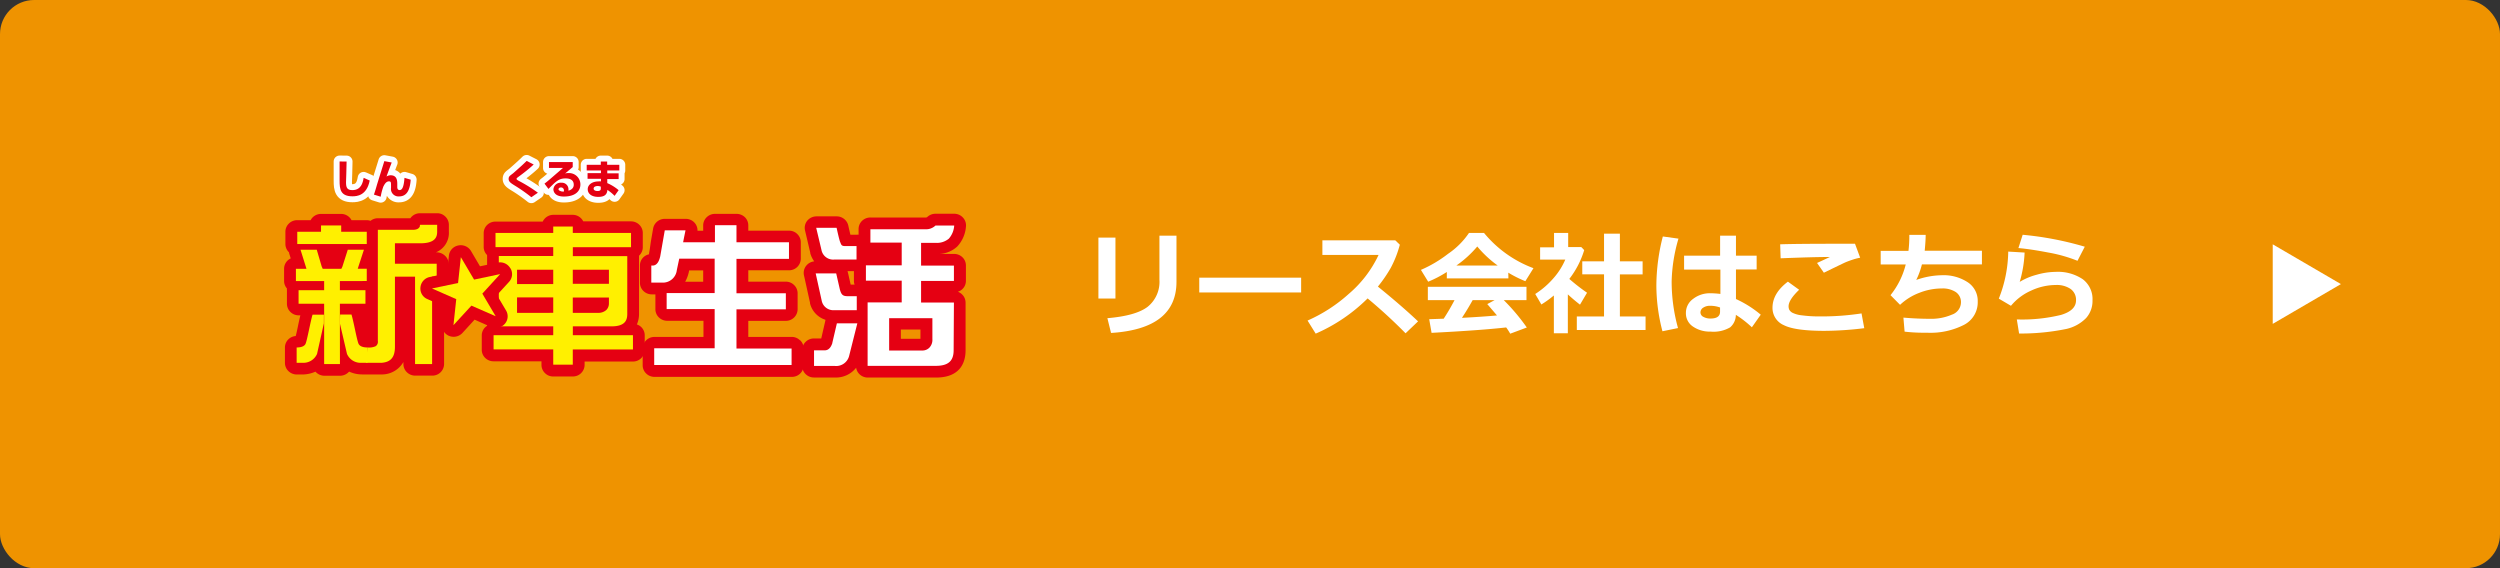<svg xmlns="http://www.w3.org/2000/svg" viewBox="0 0 440 100"><rect x="0" y="0" width="440" height="100" fill="#333333" stroke="none"/><defs><style>.cls-1{fill:#ef9300;}.cls-2{fill:#fff;}.cls-3{fill:#e50012;}.cls-4{fill:#fff000;}.cls-5{fill:none;stroke:#fff;stroke-linecap:round;stroke-linejoin:round;stroke-width:2.09px;}</style></defs><title>risu_link</title><g id="Layer_2" data-name="Layer 2"><g id="ボディ"><rect class="cls-1" width="440" height="100" rx="6" ry="6"/><path class="cls-2" d="M196.32,52.54h-3V41.82h3Zm10.74-2.94q0,8.28-11.52,9L194.9,56q5-.42,7.08-2a5.63,5.63,0,0,0,2.08-4.76V41.48h3Z"/><path class="cls-2" d="M229,51.47H211.07v-2.6H229Z"/><path class="cls-2" d="M249.58,56.56l-2.2,2.1a90.24,90.24,0,0,0-6.68-6.14,29.75,29.75,0,0,1-9.14,6.2l-1.43-2.3a27.28,27.28,0,0,0,7.27-4.71,20.36,20.36,0,0,0,5.23-6.84h-9.89V42.3h12.83l.8.77a18.83,18.83,0,0,1-1.6,4.08,24.31,24.31,0,0,1-2.26,3.29Q246.74,53.87,249.58,56.56Z"/><path class="cls-2" d="M265.48,49H254.64V47.87a20.09,20.09,0,0,1-3.28,1.71l-1.28-2.08a22,22,0,0,0,4.78-2.83A13.72,13.72,0,0,0,258.54,41h2.65a20.54,20.54,0,0,0,8.7,6.2l-1.43,2.29a20.31,20.31,0,0,1-3-1.5Zm-.4,8.63q-4.64.52-13.12.95l-.42-2.4,2.55-.09A37.55,37.55,0,0,0,256,52.82H251.3V50.48h17.36v2.34h-4a35.29,35.29,0,0,1,4.06,4.82l-2.92,1.09A10.32,10.32,0,0,0,265.08,57.62Zm-8.74-10.9h7.25A19.19,19.19,0,0,1,260,43.38,19,19,0,0,1,256.34,46.72Zm1,9.21q3.86-.21,6.13-.42-1-1.17-1.71-2l1.3-.7h-3.87Q258.31,54.41,257.31,55.93Z"/><path class="cls-2" d="M275.94,58.66h-2.46V52a18,18,0,0,1-2.2,1.59l-1.08-1.85A14.84,14.84,0,0,0,273.38,49a12.25,12.25,0,0,0,2.11-3.31h-4.43V43.53h2.45V41H276v2.48h2.3l.52.54a15.65,15.65,0,0,1-2.62,5.07,34.1,34.1,0,0,0,3.12,2.43l-1.24,2.1q-1.18-.92-2.14-1.81Zm13.68-.58h-12.1V55.7h4.79V48.28h-3.83V46h3.83V41.12h2.79V46h4v2.29h-4V55.7h4.52Z"/><path class="cls-2" d="M295.41,42a28.89,28.89,0,0,0-1.2,7.53,30.65,30.65,0,0,0,1.12,8.21l-2.74.56a32,32,0,0,1-1.07-8.08,35.3,35.3,0,0,1,1.14-8.6Zm14.5,13.36-1.58,2.24a18.52,18.52,0,0,0-2.82-2.19,2.92,2.92,0,0,1-1,2.2,5.77,5.77,0,0,1-3.46.75,5.2,5.2,0,0,1-3.08-.88,2.78,2.78,0,0,1-1.25-2.4,3,3,0,0,1,1.26-2.47,4.8,4.8,0,0,1,3-1,16.53,16.53,0,0,1,1.81.12V47.45H296.4V45h6.34V41.48h2.79V45h3.64v2.42h-3.64v5.21A18.91,18.91,0,0,1,309.91,55.4Zm-7.18-.56v-.68a4.92,4.92,0,0,0-1.81-.3,2.08,2.08,0,0,0-1.14.32,1,1,0,0,0-.5.83.88.88,0,0,0,.52.8,2.45,2.45,0,0,0,1.21.29Q302.74,56.08,302.73,54.84Z"/><path class="cls-2" d="M328.11,57.76a59,59,0,0,1-7,.47q-5.19,0-7.15-1a3.29,3.29,0,0,1-2-3.06q0-2.55,2.71-4.6L316.65,51q-1.85,1.77-1.86,2.9a1.51,1.51,0,0,0,.12.61,1.36,1.36,0,0,0,.57.54,4.9,4.9,0,0,0,1.66.45,22.57,22.57,0,0,0,3,.19h.71a46.11,46.11,0,0,0,6.78-.53Zm-.72-12.4a9.46,9.46,0,0,0-1.41.37q-.78.26-1.27.48T321,48l-1.2-1.72q.37-.16,2.27-1.05-2.89,0-8.68.23L313.31,43q2.77-.1,10.57-.1h2.6Z"/><path class="cls-2" d="M348.82,46.53H338.26a13.63,13.63,0,0,1-1,2.74,14,14,0,0,1,4.57-.83,7.69,7.69,0,0,1,4.48,1.23,3.91,3.91,0,0,1,1.77,3.4,4.46,4.46,0,0,1-2.41,4.1,13,13,0,0,1-6.49,1.39h-.84a30.11,30.11,0,0,1-3.13-.19L335,55.9q2.48.21,4.66.21a9.17,9.17,0,0,0,3.89-.74,2.31,2.31,0,0,0,1.58-2.12,2.12,2.12,0,0,0-.9-1.84,4.18,4.18,0,0,0-2.46-.64,10.76,10.76,0,0,0-4,.78,10.16,10.16,0,0,0-3.36,2.1l-1.68-1.7a14.06,14.06,0,0,0,2.68-5.41H331V44.15h4.89a21.65,21.65,0,0,0,.15-2.81l2.88,0q0,.95-.17,2.79h10.07Z"/><path class="cls-2" d="M355.36,58.7l-.4-2.48a29,29,0,0,0,7.76-.79q2.66-.79,2.66-2.57a2.34,2.34,0,0,0-.95-2,4.31,4.31,0,0,0-2.61-.7,10.34,10.34,0,0,0-4.37,1,9.64,9.64,0,0,0-3.52,2.66l-2.14-1.26a23.19,23.19,0,0,0,1.66-8.28l2.88.17a21.27,21.27,0,0,1-.86,5.16,11.31,11.31,0,0,1,3-1.26,12.49,12.49,0,0,1,3.31-.5,7.83,7.83,0,0,1,4.78,1.29,4.37,4.37,0,0,1,1.72,3.73,4.51,4.51,0,0,1-1.12,3.1,7,7,0,0,1-3.46,1.92A39.8,39.8,0,0,1,355.36,58.7Zm11.56-15.28-1.28,2.48a25.88,25.88,0,0,0-5.17-1.46q-3.13-.6-5.23-.78l.75-2.34A56.69,56.69,0,0,1,366.92,43.42Z"/><polygon class="cls-2" points="412 50 400 43 400 57 412 50"/><path class="cls-3" d="M170,39.95a2,2,0,0,0-.49-1.62,2.08,2.08,0,0,0-1.58-.71h-3.3a2.1,2.1,0,0,0-1.47.61h0a.6.6,0,0,1-.32.05h-9.65a2.09,2.09,0,0,0-1.47.59,2,2,0,0,0-.61,1.44v1a1.55,1.55,0,0,0-.34,0h-1.1c-.11-.45-.25-1.05-.37-1.61a2.09,2.09,0,0,0-2-1.62h-3.59a2.12,2.12,0,0,0-1.63.76,2,2,0,0,0-.39,1.74l.92,3.92,0,.09A4.71,4.71,0,0,0,143.3,46a2.08,2.08,0,0,0-1.39.75,2,2,0,0,0-.41,1.71l1.06,4.8v0l0,.12a4.05,4.05,0,0,0,2.71,2.9l0,.12-.73,3.17h-1.28a2.05,2.05,0,0,0-1.47.6,2,2,0,0,0-.61,1.44V64.4a2,2,0,0,0,.61,1.44,2.06,2.06,0,0,0,1.47.6h3.6a4.52,4.52,0,0,0,3.82-1.72,2,2,0,0,0,.57,1.12,2.09,2.09,0,0,0,1.48.61h12c4.54,0,5.21-3,5.21-4.78v-8.4a2,2,0,0,0-.61-1.45,2,2,0,0,0-.75-.47A2,2,0,0,0,170,49.43v-2.7a2,2,0,0,0-.61-1.45,2.1,2.1,0,0,0-1.47-.59h-2.52a5,5,0,0,0,3.05-1.28A5.74,5.74,0,0,0,170,39.95m-8,19.68h-3.45V58H162Zm-12.28-9.54-.28-1.21c-.14-.64-.22-1-.28-1.16h1.13v1.73a1.81,1.81,0,0,0,.12.64Zm-.63-2.54h0Z"/><path class="cls-3" d="M79,40.77v-1.2a2,2,0,0,0-.61-1.44,2,2,0,0,0-1.47-.6h-3a2.08,2.08,0,0,0-1.7.88H66.5a2.05,2.05,0,0,0-1.29.46,2,2,0,0,0-.66-.12H61.87a2.07,2.07,0,0,0-1.82-1.1H56.5a2.06,2.06,0,0,0-1.83,1.1H52.32a2.07,2.07,0,0,0-1.48.6,2,2,0,0,0-.61,1.44v2.16a2,2,0,0,0,.65,1.47,1.2,1.2,0,0,0,0,.13l.29.93A2,2,0,0,0,50,47.31v2.16a2,2,0,0,0,.5,1.3,1.22,1.22,0,0,0,0,.31v2.38a2,2,0,0,0,.61,1.44,2.06,2.06,0,0,0,1.47.6h.28c-.13.56-.28,1.21-.41,1.86s-.26,1.24-.4,1.78a2.09,2.09,0,0,0-1.25.54,2,2,0,0,0-.65,1.48v2.7a2,2,0,0,0,.61,1.45,2.1,2.1,0,0,0,1.48.6h1a5.67,5.67,0,0,0,2.28-.5,2.1,2.1,0,0,0,1.57.72h2.78a2.1,2.1,0,0,0,1.57-.73,5.55,5.55,0,0,0,2.28.5H67.1l.27,0h0A4.36,4.36,0,0,0,71,63.71v.36a2,2,0,0,0,.62,1.45,2.07,2.07,0,0,0,1.46.59h3a2.06,2.06,0,0,0,2.08-2V50.29a2,2,0,0,0,.81-1.6V46.42A2,2,0,0,0,78.31,45a2.14,2.14,0,0,0-1.47-.59h-.12A3.68,3.68,0,0,0,79,40.77"/><path class="cls-3" d="M112.09,57.1a4.55,4.55,0,0,0,.38-1.86V45a2,2,0,0,0,.66-1.49V41a2,2,0,0,0-.61-1.44,2.07,2.07,0,0,0-1.47-.6h-8.4a2.06,2.06,0,0,0-1.84-1.15H97.37A2.07,2.07,0,0,0,95.52,39H87.21a2.09,2.09,0,0,0-1.47.59A2,2,0,0,0,85.13,41v2.49a2,2,0,0,0,.6,1.4.62.62,0,0,0,0,.18V57.34A2,2,0,0,0,84.79,59v2.5A2,2,0,0,0,85.4,63a2.08,2.08,0,0,0,1.47.59H95.3v.63a2,2,0,0,0,.61,1.44,2,2,0,0,0,1.46.6h3.44a2.06,2.06,0,0,0,2.08-2v-.63h8.51a2.06,2.06,0,0,0,2.07-2V59a2,2,0,0,0-1.39-1.9"/><path class="cls-3" d="M140.79,59.89a2,2,0,0,0-1.46-.59H131.7V56.47h6.61a2.06,2.06,0,0,0,2.07-2V51.62a2,2,0,0,0-.61-1.44,2.05,2.05,0,0,0-1.47-.61H131.7v-2h7.16a2.06,2.06,0,0,0,2.08-2V42.64a2,2,0,0,0-.61-1.44,2,2,0,0,0-1.46-.6H131.7v-.93a2,2,0,0,0-.6-1.44,2.11,2.11,0,0,0-1.48-.59h-3.79a2.08,2.08,0,0,0-1.46.6,2,2,0,0,0-.61,1.44v.93h-1a2,2,0,0,0-.46-1.34,2.07,2.07,0,0,0-1.61-.75H117a2.07,2.07,0,0,0-2.05,1.7l-.39,2.25L114.34,44c-.06.32-.09.52-.11.66v0l0,.1a2,2,0,0,0-1.6,2v3a2,2,0,0,0,.61,1.45,2.08,2.08,0,0,0,1.47.6h.64v2.6a2,2,0,0,0,.61,1.45,2.09,2.09,0,0,0,1.47.6h6.38V59.3h-8.62a2.07,2.07,0,0,0-1.47.6,2,2,0,0,0-.61,1.44v2.94a2,2,0,0,0,.61,1.45,2.09,2.09,0,0,0,1.47.6h24.18a2.06,2.06,0,0,0,2.08-2V61.34a2,2,0,0,0-.62-1.45M121.21,48l.08-.41h2.47v2h-3.17a6.18,6.18,0,0,0,.61-1.57"/><polygon class="cls-4" points="59.82 56.92 59.83 64.08 57.05 64.08 57.05 56.92 57.05 55.38 57.05 55.14 57.05 54.15 57.05 53.46 56.34 53.46 52.55 53.46 52.55 51.08 56.34 51.08 57.05 51.08 57.05 51.6 57.05 50.15 57.05 49.47 56.34 49.47 52.08 49.47 52.08 47.31 52.88 47.31 53.94 47.31 52.89 43.95 55.75 43.95 56.61 46.88 56.8 47.31 57.26 47.31 59.63 47.31 60.08 47.31 60.27 46.9 61.21 43.95 64.05 43.95 62.96 47.3 64.04 47.3 64.55 47.3 64.55 49.46 60.52 49.47 59.82 49.47 59.82 50.15 59.82 51.6 59.82 51.08 60.52 51.08 64.32 51.08 64.32 53.46 60.52 53.46 59.82 53.46 59.82 54.15 59.82 55.14 59.82 55.38 59.82 56.92"/><polygon class="cls-4" points="60.05 39.68 56.5 39.68 56.5 40.09 56.5 40.79 55.79 40.79 52.32 40.79 52.32 42.95 64.55 42.95 64.55 40.79 60.75 40.79 60.05 40.79 60.05 40.09 60.05 39.68"/><path class="cls-4" d="M57,56.92,55.8,62.29a2.63,2.63,0,0,1-2.59,1.56h-1v-2.7s1.28.07,1.58-.67.85-3.88,1.22-5.1h2Z"/><path class="cls-4" d="M59.82,56.92l1.25,5.37a2.62,2.62,0,0,0,2.6,1.56h1V61.15s-1.27.07-1.58-.68-.85-3.89-1.23-5.11h-2Z"/><path class="cls-4" d="M64.45,63.85h2.47l.29,0c1.59-.14,2.3-1,2.3-2.82V48.69h3.54V64.08h3V48.69h.81V46.42H69.51v-3.6h4.43c2.67,0,3-1.1,3-2.05v-1.2h-3c-.09.18,0,.31-.11.4-.18.31-.57.48-1.19.48H66.5V60a.94.94,0,0,1-.38.93,2.75,2.75,0,0,1-1.46.22Z"/><path class="cls-4" d="M97.37,64.18h3.44V61.51H111.4V59H100.82V57.44h6.79c2.45,0,2.79-1.12,2.79-2.2V45.08h-9.58V43.51h10.24V41H100.81V39.87H97.37V41H87.21v2.49H97.37v1.57H87.79V57.44h9.58V59H86.87v2.5h10.5Zm3.44-14.91V47.47h6.36v2.48h-6.36Zm0,5.1v-2h6.36v1a1.63,1.63,0,0,1-.45,1.18,2.06,2.06,0,0,1-1.48.51h-4.43ZM91,49.27v-1.8h6.37V50H91Zm5.67,5.79H91V52.34h6.37v2.71Z"/><path class="cls-2" d="M139.32,61.34h-9.7v-6.9h8.69V51.62h-8.69V45.56h9.24V42.64h-9.24v-3h-3.79v3h-5.6l.16-.83.26-1.27H117l-.8,4.58c-.11.44-.39,1.62-1.35,1.62h-.22v3h1.89a2.47,2.47,0,0,0,2.6-2.2l.31-1.47.12-.55h6.23v6.06h-8.45v2.81h8.45v6.91H115.14v2.94h24.18Z"/><path class="cls-2" d="M149.21,52.13c-.84,0-1.13-.21-1.4-1.21l-.64-2.8,0,0h-3.61l1.06,4.8a2.09,2.09,0,0,0,2.26,1.67h3.91V52.13h-1.54"/><path class="cls-2" d="M150.89,56.91h-3.6l-.8,3.43v.05c-.28.85-.73,1.27-1.34,1.27h-1.88V64.4h3.6a2.35,2.35,0,0,0,2.58-1.77Z"/><path class="cls-2" d="M167.89,53.25h-5.78V49.44h5.78v-2.7h-5.78v-4h2.52A3.28,3.28,0,0,0,167,42a3.86,3.86,0,0,0,.94-2.3h-3.3a2.39,2.39,0,0,1-1.79.65h-9.66V42.7h5.51v4h-6.3v2.7h6.3v3.82h-6V64.39h12c2.17,0,3.14-.84,3.14-2.74Zm-3.79,3.42v3a2,2,0,0,1-.55,1.54,1.71,1.71,0,0,1-1.28.48h-5.78V56h7.61Z"/><path class="cls-2" d="M148.8,43.31c-.66,0-.71-.14-.92-.69-.14-.23-.64-2.53-.64-2.53h-3.59l.93,3.91a2.09,2.09,0,0,0,2.26,1.68h3.91V43.31Z"/><path class="cls-3" d="M89.82,47.22a2.07,2.07,0,0,0-2.23-1l-3.11.65-1.57-2.67a2.1,2.1,0,0,0-2.24-1A2.05,2.05,0,0,0,79,45.05l-.33,3.07-3.11.65A2.05,2.05,0,0,0,74,50.57a2,2,0,0,0,1.22,2.07l2.89,1.28c0,.26-.33,3.1-.33,3.1A2.05,2.05,0,0,0,79,59.1a2.11,2.11,0,0,0,2.39-.5l2.14-2.34,2.88,1.28a2.11,2.11,0,0,0,2.4-.5,2,2,0,0,0,.25-2.4l-1.6-2.7,2.13-2.33a2,2,0,0,0,.25-2.39"/><polygon class="cls-4" points="88.03 48.24 84.89 51.68 87.24 55.66 82.97 53.79 79.81 57.23 80.3 52.65 76.03 50.77 80.62 49.81 81.11 45.26 83.44 49.21 88.03 48.24"/><path class="cls-3" d="M61,28.43c0,1-.1,3.45-.1,3.66,0,.91.19,1.37,1.1,1.37,1.53,0,1.85-1.24,2-2.16l1.07.47c-.53,2.66-2.25,2.78-3.05,2.78-2.11,0-2.25-1.29-2.25-2.73,0-.53,0-2.91,0-3.4Z"/><path class="cls-3" d="M68.94,28.6c-.1.25-.71,1.87-.91,2.47a1.28,1.28,0,0,1,.73-.22c1.17,0,1.16,1.08,1.16,1.58v.46c0,.13,0,.56.41.56s.73-.4.86-2.15l1.09.32c-.14,2.17-.89,2.95-2.06,2.95a1.32,1.32,0,0,1-1.4-1.52v-.34c0-.6,0-.79-.36-.79-.53,0-.82.58-1,.94A10.87,10.87,0,0,0,67,34.62l-1.19-.37c.15-.41.37-1.14.49-1.57.2-.69,1.16-3.71,1.34-4.32Z"/><path class="cls-5" d="M61,28.43c0,1-.1,3.45-.1,3.66,0,.91.19,1.37,1.1,1.37,1.53,0,1.85-1.24,2-2.16l1.07.47c-.53,2.66-2.25,2.78-3.05,2.78-2.11,0-2.25-1.29-2.25-2.73,0-.53,0-2.91,0-3.4Z"/><path class="cls-5" d="M68.94,28.6c-.1.25-.71,1.87-.91,2.47a1.28,1.28,0,0,1,.73-.22c1.17,0,1.16,1.08,1.16,1.58v.46c0,.13,0,.56.41.56s.73-.4.86-2.15l1.09.32c-.14,2.17-.89,2.95-2.06,2.95a1.32,1.32,0,0,1-1.4-1.52v-.34c0-.6,0-.79-.36-.79-.53,0-.82.58-1,.94A10.87,10.87,0,0,0,67,34.62l-1.19-.37c.15-.41.37-1.14.49-1.57.2-.69,1.16-3.71,1.34-4.32Z"/><path class="cls-3" d="M61,28.43c0,1-.1,3.45-.1,3.66,0,.91.19,1.37,1.1,1.37,1.53,0,1.85-1.24,2-2.16l1.07.47c-.53,2.66-2.25,2.78-3.05,2.78-2.11,0-2.25-1.29-2.25-2.73,0-.53,0-2.91,0-3.4Z"/><path class="cls-3" d="M68.94,28.6c-.1.25-.71,1.87-.91,2.47a1.28,1.28,0,0,1,.73-.22c1.17,0,1.16,1.08,1.16,1.58v.46c0,.13,0,.56.41.56s.73-.4.86-2.15l1.09.32c-.14,2.17-.89,2.95-2.06,2.95a1.32,1.32,0,0,1-1.4-1.52v-.34c0-.6,0-.79-.36-.79-.53,0-.82.58-1,.94A10.87,10.87,0,0,0,67,34.62l-1.19-.37c.15-.41.37-1.14.49-1.57.2-.69,1.16-3.71,1.34-4.32Z"/><path class="cls-3" d="M93.52,34.71a27.56,27.56,0,0,0-3-2.1c-.67-.42-1-.66-1-1.12s.23-.55.8-1c1.31-1.15,1.83-1.63,2.37-2.17l1.24.63c-1,.94-2.29,1.89-2.75,2.22-.12.09-.27.2-.27.31s.13.2.36.33a25.91,25.91,0,0,1,3.4,2.11Z"/><path class="cls-3" d="M100.8,28.52v.88l-1.35,1.14a1.75,1.75,0,0,1,.62-.08,2,2,0,0,1,2.08,2c0,1.16-.88,2.13-2.9,2.13-1.82,0-1.85-1.13-1.85-1.28a1.27,1.27,0,0,1,1.39-1.15,1.16,1.16,0,0,1,1.26,1.16,1.43,1.43,0,0,1,0,.24c.6-.18.93-.52.93-1.05s-.27-1.11-1.45-1.11-1.69.53-3,1.85l-.7-.93c.58-.44.84-.67,3.25-2.76l-2.46,0V28.52Zm-1.55,5a.5.5,0,0,0-.5-.53c-.27,0-.45.13-.45.34s.5.38.67.38a1.23,1.23,0,0,0,.27,0A.65.65,0,0,0,99.25,33.52Z"/><path class="cls-3" d="M105.74,29v-.57h1.12V29H109v1h-2.12v.51h2v1h-2v.72a7.78,7.78,0,0,1,2,1.24l-.71,1a7.52,7.52,0,0,0-1.27-1.05c-.06,1-.75,1.23-1.61,1.23-1.19,0-1.85-.57-1.85-1.35s.77-1.37,1.91-1.37a1.44,1.44,0,0,1,.42,0v-.46h-2.36v-1h2.36V30h-2.51V29Zm0,3.85a1.46,1.46,0,0,0-.54-.11c-.26,0-.72.08-.72.46s.52.42.68.42c.59,0,.58-.29.58-.46Z"/><path class="cls-5" d="M93.52,34.71a27.56,27.56,0,0,0-3-2.1c-.67-.42-1-.66-1-1.12s.23-.55.8-1c1.31-1.15,1.83-1.63,2.37-2.17l1.24.63c-1,.94-2.29,1.89-2.75,2.22-.12.09-.27.2-.27.31s.13.2.36.33a25.91,25.91,0,0,1,3.4,2.11Z"/><path class="cls-5" d="M100.8,28.52v.88l-1.35,1.14a1.75,1.75,0,0,1,.62-.08,2,2,0,0,1,2.08,2c0,1.16-.88,2.13-2.9,2.13-1.82,0-1.85-1.13-1.85-1.28a1.27,1.27,0,0,1,1.39-1.15,1.16,1.16,0,0,1,1.26,1.16,1.43,1.43,0,0,1,0,.24c.6-.18.93-.52.93-1.05s-.27-1.11-1.45-1.11-1.69.53-3,1.85l-.7-.93c.58-.44.84-.67,3.25-2.76l-2.46,0V28.52Zm-1.55,5a.5.5,0,0,0-.5-.53c-.27,0-.45.13-.45.34s.5.38.67.38a1.23,1.23,0,0,0,.27,0A.65.65,0,0,0,99.25,33.52Z"/><path class="cls-5" d="M105.74,29v-.57h1.12V29H109v1h-2.12v.51h2v1h-2v.72a7.78,7.78,0,0,1,2,1.24l-.71,1a7.52,7.52,0,0,0-1.27-1.05c-.06,1-.75,1.23-1.61,1.23-1.19,0-1.85-.57-1.85-1.35s.77-1.37,1.91-1.37a1.44,1.44,0,0,1,.42,0v-.46h-2.36v-1h2.36V30h-2.51V29Zm0,3.85a1.46,1.46,0,0,0-.54-.11c-.26,0-.72.08-.72.46s.52.42.68.42c.59,0,.58-.29.58-.46Z"/><path class="cls-3" d="M93.52,34.71a27.56,27.56,0,0,0-3-2.1c-.67-.42-1-.66-1-1.12s.23-.55.8-1c1.31-1.15,1.83-1.63,2.37-2.17l1.24.63c-1,.94-2.29,1.89-2.75,2.22-.12.09-.27.2-.27.31s.13.2.36.33a25.91,25.91,0,0,1,3.4,2.11Z"/><path class="cls-3" d="M100.8,28.52v.88l-1.35,1.14a1.75,1.75,0,0,1,.62-.08,2,2,0,0,1,2.08,2c0,1.16-.88,2.13-2.9,2.13-1.82,0-1.85-1.13-1.85-1.28a1.27,1.27,0,0,1,1.39-1.15,1.16,1.16,0,0,1,1.26,1.16,1.43,1.43,0,0,1,0,.24c.6-.18.93-.52.93-1.05s-.27-1.11-1.45-1.11-1.69.53-3,1.85l-.7-.93c.58-.44.84-.67,3.25-2.76l-2.46,0V28.52Zm-1.55,5a.5.5,0,0,0-.5-.53c-.27,0-.45.13-.45.34s.5.38.67.38a1.23,1.23,0,0,0,.27,0A.65.65,0,0,0,99.25,33.52Z"/><path class="cls-3" d="M105.74,29v-.57h1.12V29H109v1h-2.12v.51h2v1h-2v.72a7.78,7.78,0,0,1,2,1.24l-.71,1a7.52,7.52,0,0,0-1.27-1.05c-.06,1-.75,1.23-1.61,1.23-1.19,0-1.85-.57-1.85-1.35s.77-1.37,1.91-1.37a1.44,1.44,0,0,1,.42,0v-.46h-2.36v-1h2.36V30h-2.51V29Zm0,3.85a1.46,1.46,0,0,0-.54-.11c-.26,0-.72.08-.72.46s.52.42.68.42c.59,0,.58-.29.58-.46Z"/></g></g></svg>